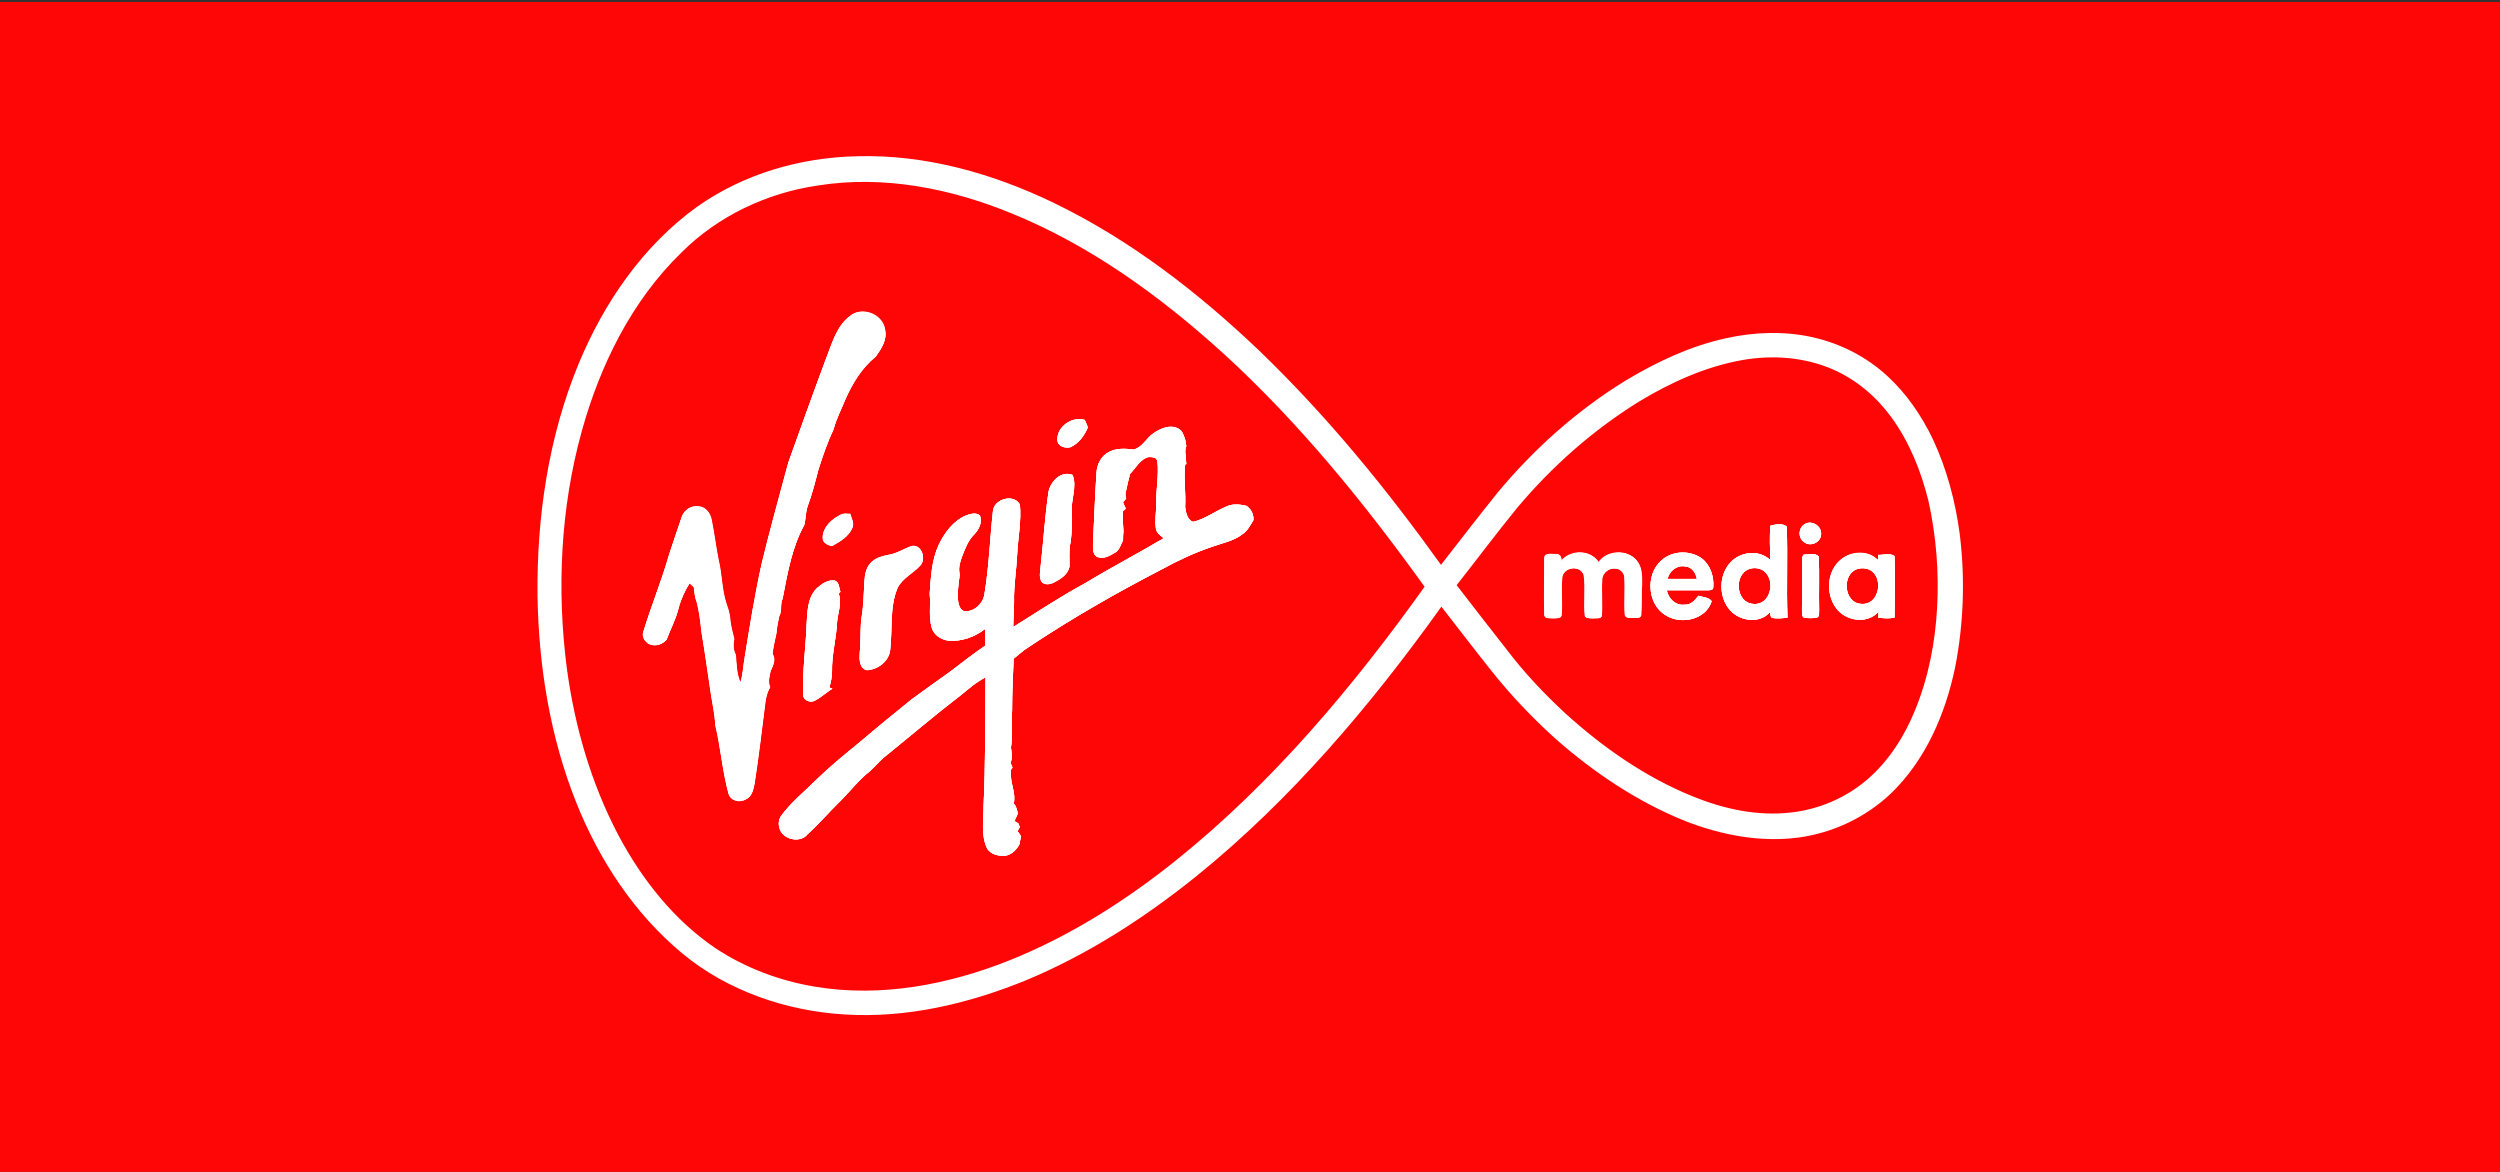 <?xml version="1.0" encoding="utf-8"?>
<svg xmlns="http://www.w3.org/2000/svg" id="Layer_1" style="enable-background:new 0 0 640 300;" version="1.1" viewBox="0 0 640 300" x="0px" y="0px">
<rect x="0" y="0" width="640" height="300" fill="#333333" stroke="none"/>
<style type="text/css">
	.st0{fill:#FF0606;}
	.st1{fill:#FFFFFF;}
</style>
<rect class="st0" height="300" width="640" y="0.5"/>
<g>
	<path class="st1" d="M215.1,151.5c-0.1,0.1-0.3,0.4-0.4,0.5c0.9,2.3-0.2,4.8-0.4,7.2c-0.2,4.3-1.4,8.4-1.3,12.7&#xA;		c0,1.4-0.3,2.8-0.7,4.1c0.2,0.1,0.6,0.2,0.8,0.3c-1.7,1-3,2.4-4.8,3.2c-1.2,0.4-2.8-0.4-2.7-1.8c-0.2-6,0.7-12,0.9-18&#xA;		c0.2-3.1,0.2-6.6,2.5-9c1.2-1.1,2.8-2.3,4.6-2.1C214.8,148.9,214.8,150.5,215.1,151.5z"/>
	<path class="st1" d="M213,139.8c-1.1-0.2-2.4-0.8-2.4-2.1c0-2.7,2.3-4.8,4.6-5.9c0.8-0.4,1.6-0.2,2.4-0.2c0.3,1.1,1.1,2.2,0.6,3.4&#xA;		C217.3,137.3,215.1,138.6,213,139.8z"/>
	<path class="st1" d="M200.3,153.3c-0.7,1.5-0.1,3.2-0.9,4.6c-0.3,1.4-0.6,2.9-0.7,4.3c-0.4,1.8-0.8,3.5-1,5.3c1,1.4,0.1,3-0.5,4.4&#xA;		c-0.3,1.4-0.7,2.8-0.1,4.1c-0.7,1.1-1,2.4-1.2,3.6c-0.9,7-1.7,14.1-2.8,21.1c-0.3,1.4-0.6,3.2-2.1,3.9c-1.6,1-3.9,0.5-4.5-1.4&#xA;		c-1.6-5.8-2-11.8-3.4-17.6c-0.1-2.6-0.7-5.2-1.1-7.8c-0.8-5.3-1.5-10.5-2.4-15.8c-0.3-2.7-0.6-5.5-1.3-8.1&#xA;		c-0.5-1.1-0.5-2.4-0.7-3.6c-0.4-0.3-0.7-0.7-1.1-1c-1.3,2.1-2.3,4.3-2.9,6.7c-0.7,2.7-2,5.1-3,7.8c-1.1,1.2-2.8,1.8-4.4,1.1&#xA;		c-1.1-0.6-2-1.9-1.5-3.2c2-6.6,4.7-13.1,6.6-19.8c1.1-3.2,2.1-6.4,3.2-9.5c0.6-1.8,2.4-3,4.3-2.7c1.8,0.1,3,1.8,3.3,3.4&#xA;		c0.7,3.4,1.1,6.9,1.8,10.4c0.9,3.6,0.8,7.5,2,11.1c0.4,1.1,0.7,2.1,0.9,3.3c0.1,1.9,0.6,3.8,1.1,5.7c-0.3,1.4-0.3,2.8,0.4,4.1&#xA;		c0.2,2.4,0.2,4.9,1.2,7.1c0.7-2,0.7-4.2,1.1-6.3c1.3-8.1,2.6-16.2,4.4-24.3c2.1-8.7,4.5-17.2,6.8-25.8c3.2-8.9,6.4-17.9,9.7-26.7&#xA;		c1.5-3.8,2.6-8.1,6-10.7c3-2.6,8.4-0.6,9,3.4c0.7,2.6-0.9,4.9-2.3,6.9c-3.6,2.9-6,6.9-7.8,11c-1,2.5-2.3,4.9-3,7.6&#xA;		c-1.6,3.4-2.8,6.9-3.9,10.4c-0.8,3.1-1.6,6.2-2.7,9.2c-0.6,1.6-0.5,3.3-0.9,4.9C202.7,140.2,201.6,146.9,200.3,153.3z"/>
	<path class="st1" d="M223.2,143.8c1.2-1.1,2.8-1.5,4.4-1.8c1.9-0.3,3.6-1.4,5.4-2.1c2.7-1.1,4.3,3.1,2.6,4.8&#xA;		c-1.8,2-4.5,3.2-5.8,5.7c-2.1,5-1.3,10.5-1.9,15.8c-0.2,3-3.3,5.3-6.1,5.3c-1.9-0.6-1.8-2.9-1.7-4.5c0.3-2.9,0.1-5.8,0.4-8.6&#xA;		c0.6-3.2,0.6-6.5,0.8-9.8C221.4,146.9,221.8,145,223.2,143.8z"/>
	<path class="st1" d="M266.7,149c-0.8-1.2-0.4-2.7-0.3-4c0.7-6.3,1.1-12.7,2-19c0.5-2.7,3.2-5.6,6.2-4.4c1.2,3.1-0.5,6.3-0.2,9.4&#xA;		c0.1,2.6,0,5.1-0.3,7.6c-0.5,2.1-0.3,4.3-0.3,6.4c-0.4,1.9-2.1,3.1-3.7,3.9C269,149.6,267.6,149.9,266.7,149z"/>
	<path class="st1" d="M270.7,112.7c-0.2-3.5,3.8-6.2,7-5.2c0.3,0.6,0.5,1.3,0.8,1.9c-0.9,2.1-2.3,4.1-4.5,5.1&#xA;		C272.7,114.8,270.8,114.3,270.7,112.7z"/>
	<path class="st1" d="M320.9,133.1c-0.8,1.3-1.5,2.8-2.9,3.7c-2.2,1.7-5,2.2-7.5,3.1c-4.5,1.5-8.8,3.5-13,5.8&#xA;		c-11.8,6.1-23.3,12.7-34.4,20.1c-1.3,0.8-2.4,1.9-3.6,2.8c-0.2,4.4-0.4,8.8-0.4,13.2c-0.2,3.2,0.2,6.4-0.3,9.6&#xA;		c0.2,1.3,0.4,2.6-0.1,3.9c0.2,0.4,0.3,0.8,0.5,1.2c-0.1,0.2-0.4,0.5-0.5,0.7c0.1,0.5,0.1,1,0.1,1.6c0.1,2.3,1.3,4.6,0.7,6.9&#xA;		c0.1,0.2,0.4,0.5,0.5,0.6c0.2,0.6,0.4,1.3,0.6,1.9c-0.3,0.7-0.6,1.3-0.9,2c0.3,0.2,0.8,0.5,1,0.6c0.1,0.3,0.2,0.6,0.4,0.9&#xA;		c-0.2,0.3-0.5,0.8-0.6,1.1c0.3,0.4,0.6,0.8,0.9,1.3c-0.2,0.7-0.3,1.3-0.4,2c-0.7,1.3-1.8,2.5-3.3,2.9c-1.9,0.3-4.2-0.2-5.1-2&#xA;		c-1.5-3.4-0.8-7.2-0.8-10.8c0.5-10.9,0.4-21.8,0.5-32.8c-2.4,1.2-4.4,3-6.5,4.7c-6.4,4.9-12.6,10.2-18.9,15.3&#xA;		c-1.6,1.2-2.8,2.8-4.3,4.1c-2.8,2.2-4.9,5-7.4,7.5c-2.9,2.8-5.5,5.9-8.5,8.6c-1.9,2.4-6.6,1.3-7.2-1.8c-0.3-1-0.1-2.2,0.6-3.1&#xA;		c2.5-3.4,5.9-6.1,8.9-9.1c3.5-3.4,7.3-6.5,11.1-9.6c4.3-3.7,8.8-7.3,13.2-10.9c3.3-2.4,6.6-4.8,10-7.2c2.9-2.2,5.8-4.5,8.9-6.6&#xA;		c0.1-1.4,0-2.9,0-4.3c-2.7,2.1-6.1,3.3-9.5,3c-1.9-0.3-3.7-1.5-4.2-3.4c-0.8-2.8-0.2-5.7-0.5-8.6c0.3-4.2,0.5-8.6,2.3-12.5&#xA;		c1.5-3.1,3.7-6.1,6.9-7.5c1.1-0.4,2.5-0.9,3.6-0.1c0.8,1.7-0.2,3.7-1.4,4.9c-1.6,1.6-2.4,3.8-3.2,5.9c-0.5,1.4-0.9,2.9-0.5,4.4&#xA;		c-0.3,2.3-0.7,4.7-0.4,7c0.2,1,0.6,2.2,1.7,2.4c2.4,0.1,4.6-1.9,5-4.3c1.2-7.1,1.4-14.3,2.2-21.4c0.3-3.1,5.4-4.5,6.9-1.6&#xA;		c0.4,4.2-0.5,8.5-0.7,12.7c-0.2,4.1-0.9,8.1-0.8,12.2c0,2.1-0.2,4.3-0.2,6.4c6.1-3.8,12.1-7.8,18.4-11.2c6.6-4,13.5-7.6,20.1-11.5&#xA;		c-0.8-0.7-1.9-1.4-2-2.6c-0.3-2.1,0.1-4.1,0.1-6.2c-0.1-3.6,0.7-7.3,0.3-10.9c-0.2-1.1-1.4-1.1-2.3-1.1c-2.2,0.6-3.2,2.8-4.7,4.3&#xA;		c-0.4,1.4-0.7,2.8-1,4.2c-0.3,0.7-0.2,1.4,0,2.1c-0.3,0.3-0.5,0.7-0.8,1c0.2,0.5,0.4,1,0.7,1.6c-0.2,0.2-0.5,0.5-0.7,0.6&#xA;		c-0.1,1.2-0.1,2.3,0,3.5c0,0.6,0.1,1.1,0.1,1.7c-0.1,0.8-0.1,1.5-0.1,2.3c-0.6,1.1-0.9,2.6-2.1,3.2c-1.3,0.8-2.9,1.7-4.4,1.1&#xA;		c-1.3-0.5-1.2-2.2-1.2-3.4c0.3-6,0.5-12.1,0.9-18.1c0.1-2.2,1.2-4.4,3.2-5.4c1.9-1,4.2-0.9,6.3-0.6c2.3-0.6,3.3-3,5.1-4.2&#xA;		c1.8-1.2,4.2-2.3,6.3-1.2c1.1,0.5,1.4,1.7,1.8,2.8c0.1,0.6,0.2,1.2,0.3,1.7c-0.4,0.9-0.3,1.8-0.1,2.6c0,0.7,0,1.4,0.1,2l-0.3,0.1&#xA;		c-0.4,3.6,0.2,7.2,0,10.9c0.2,1.4,0.5,3.2,2,3.8c3.1-0.7,5.6-2.7,8.5-3.9c1.6-0.8,3.5-0.6,5.2-0.2&#xA;		C320.5,130.5,320.9,131.8,320.9,133.1z"/>
	<path class="st1" d="M420.2,149.5c0-2.1,0.1-4.4-1.3-6.1c-2.4-2.9-7.6-2.6-9.7,0.5c-2-3.3-7.3-3.3-9.6-0.3c0-0.8-0.1-1.9-1.2-1.8&#xA;		c-1,0.1-3-0.5-3.1,1c0,4.8-0.1,9.7,0,14.5c0.1,1,1.4,0.8,2.1,0.8c0.7-0.1,2.1,0.2,2.2-0.8c0.3-3.3-0.2-6.6,0.2-9.9&#xA;		c0.6-2.6,4.8-2.9,5.6-0.3c0.5,3.5-0.1,7.1,0.3,10.6c0.6,0.5,1.5,0.3,2.3,0.4c0.6-0.1,1.6,0.2,1.9-0.6c0.2-3.1-0.1-6.3,0.1-9.4&#xA;		c0.1-1.8,1.9-3.1,3.7-2.7c1.1,0.2,2,1.1,2.1,2.2c0.2,3.2-0.1,6.4,0.1,9.6c0.1,1,1.4,0.8,2.1,0.8c0.7-0.1,2,0.2,2-0.8&#xA;		C420.3,154.8,420.2,152.1,420.2,149.5z M435.7,143c-3-2.2-7.6-2.1-10.4,0.5c-4.1,3.6-3.6,11.2,1.1,14c3.9,2.5,10.3,1.2,11.8-3.6&#xA;		c-0.8-1-2.2-1-3.4-1.4c-0.9,1.2-2,2.4-3.5,2.3c-2.3,0.3-4.2-1.5-4.6-3.7c3.4,0,6.8,0,10.3,0c0.6,0,1.6,0.1,1.6-0.8&#xA;		C438.8,147.7,437.9,144.7,435.7,143z M426.9,148.2c0.4-2,2.4-3.6,4.5-3.2c1.7,0.1,2.7,1.6,3,3.2&#xA;		C431.8,148.2,429.4,148.2,426.9,148.2z M457.4,134.8c-1-0.9-2.9-0.6-4.2-0.2c-0.2,2.9-0.1,5.8,0,8.8c-2.8-2.8-7.8-2.2-10.3,0.7&#xA;		c-2.8,3.1-2.9,8.2-0.5,11.5c2.3,3.3,7.9,4.4,10.7,1.1c0.2,0.5,0,1.2,0.6,1.5c1.3,0.2,2.6,0.1,3.9-0.1&#xA;		C457.3,150.3,457.7,142.5,457.4,134.8z M448.8,154.6c-4.4-0.3-5-7.4-1.1-8.9c1.3-0.5,2.8-0.3,3.9,0.5&#xA;		C454.7,148.7,453.2,155.1,448.8,154.6z M465.6,142.5c-0.9-1.1-2.7-0.5-3.9-0.5c-0.1,0.1-0.3,0.4-0.3,0.6c-0.2,4.5,0,9-0.1,13.5&#xA;		c0.1,0.7-0.2,1.6,0.5,2c1.1,0.2,2.2,0.2,3.3,0c0.9-0.3,0.5-1.3,0.6-2C465.6,151.6,465.8,147,465.6,142.5z M462.1,134.2&#xA;		c-1.7,0.9-1.9,3.5-0.3,4.6c1.6,1.3,4.3,0.1,4.4-1.9C466.4,134.7,463.9,133.1,462.1,134.2z M485,142.4c-1.2-0.9-2.8-0.3-4.2-0.3&#xA;		c0,0.3,0,1-0.1,1.3c-2.4-2.5-6.7-2.3-9.3-0.2c-3.7,2.9-4.1,8.7-1.4,12.4c2.4,3.4,8,4.3,10.9,1c0,0.4,0,1.1-0.1,1.5&#xA;		c1.4,0.2,2.8,0.3,4.2,0C485.1,152.8,485.2,147.6,485,142.4z M476.5,154.6c-4.6-0.2-5.1-7.9-0.8-9c1.2-0.3,2.6-0.1,3.6,0.7&#xA;		C482.2,148.7,480.8,155,476.5,154.6z M485,142.4c-1.2-0.9-2.8-0.3-4.2-0.3c0,0.3,0,1-0.1,1.3c-2.4-2.5-6.7-2.3-9.3-0.2&#xA;		c-3.7,2.9-4.1,8.7-1.4,12.4c2.4,3.4,8,4.3,10.9,1c0,0.4,0,1.1-0.1,1.5c1.4,0.2,2.8,0.3,4.2,0C485.1,152.8,485.2,147.6,485,142.4z&#xA;		 M476.5,154.6c-4.6-0.2-5.1-7.9-0.8-9c1.2-0.3,2.6-0.1,3.6,0.7C482.2,148.7,480.8,155,476.5,154.6z M462.1,134.2&#xA;		c-1.7,0.9-1.9,3.5-0.3,4.6c1.6,1.3,4.3,0.1,4.4-1.9C466.4,134.7,463.9,133.1,462.1,134.2z M465.6,142.5c-0.9-1.1-2.7-0.5-3.9-0.5&#xA;		c-0.1,0.1-0.3,0.4-0.3,0.6c-0.2,4.5,0,9-0.1,13.5c0.1,0.7-0.2,1.6,0.5,2c1.1,0.2,2.2,0.2,3.3,0c0.9-0.3,0.5-1.3,0.6-2&#xA;		C465.6,151.6,465.8,147,465.6,142.5z M457.4,134.8c-1-0.9-2.9-0.6-4.2-0.2c-0.2,2.9-0.1,5.8,0,8.8c-2.8-2.8-7.8-2.2-10.3,0.7&#xA;		c-2.8,3.1-2.9,8.2-0.5,11.5c2.3,3.3,7.9,4.4,10.7,1.1c0.2,0.5,0,1.2,0.6,1.5c1.3,0.2,2.6,0.1,3.9-0.1&#xA;		C457.3,150.3,457.7,142.5,457.4,134.8z M448.8,154.6c-4.4-0.3-5-7.4-1.1-8.9c1.3-0.5,2.8-0.3,3.9,0.5&#xA;		C454.7,148.7,453.2,155.1,448.8,154.6z M435.7,143c-3-2.2-7.6-2.1-10.4,0.5c-4.1,3.6-3.6,11.2,1.1,14c3.9,2.5,10.3,1.2,11.8-3.6&#xA;		c-0.8-1-2.2-1-3.4-1.4c-0.9,1.2-2,2.4-3.5,2.3c-2.3,0.3-4.2-1.5-4.6-3.7c3.4,0,6.8,0,10.3,0c0.6,0,1.6,0.1,1.6-0.8&#xA;		C438.8,147.7,437.9,144.7,435.7,143z M426.9,148.2c0.4-2,2.4-3.6,4.5-3.2c1.7,0.1,2.7,1.6,3,3.2&#xA;		C431.8,148.2,429.4,148.2,426.9,148.2z M420.2,149.5c0-2.1,0.1-4.4-1.3-6.1c-2.4-2.9-7.6-2.6-9.7,0.5c-2-3.3-7.3-3.3-9.6-0.3&#xA;		c0-0.8-0.1-1.9-1.2-1.8c-1,0.1-3-0.5-3.1,1c0,4.8-0.1,9.7,0,14.5c0.1,1,1.4,0.8,2.1,0.8c0.7-0.1,2.1,0.2,2.2-0.8&#xA;		c0.3-3.3-0.2-6.6,0.2-9.9c0.6-2.6,4.8-2.9,5.6-0.3c0.5,3.5-0.1,7.1,0.3,10.6c0.6,0.5,1.5,0.3,2.3,0.4c0.6-0.1,1.6,0.2,1.9-0.6&#xA;		c0.2-3.1-0.1-6.3,0.1-9.4c0.1-1.8,1.9-3.1,3.7-2.7c1.1,0.2,2,1.1,2.1,2.2c0.2,3.2-0.1,6.4,0.1,9.6c0.1,1,1.4,0.8,2.1,0.8&#xA;		c0.7-0.1,2,0.2,2-0.8C420.3,154.8,420.2,152.1,420.2,149.5z M420.2,149.5c0-2.1,0.1-4.4-1.3-6.1c-2.4-2.9-7.6-2.6-9.7,0.5&#xA;		c-2-3.3-7.3-3.3-9.6-0.3c0-0.8-0.1-1.9-1.2-1.8c-1,0.1-3-0.5-3.1,1c0,4.8-0.1,9.7,0,14.5c0.1,1,1.4,0.8,2.1,0.8&#xA;		c0.7-0.1,2.1,0.2,2.2-0.8c0.3-3.3-0.2-6.6,0.2-9.9c0.6-2.6,4.8-2.9,5.6-0.3c0.5,3.5-0.1,7.1,0.3,10.6c0.6,0.5,1.5,0.3,2.3,0.4&#xA;		c0.6-0.1,1.6,0.2,1.9-0.6c0.2-3.1-0.1-6.3,0.1-9.4c0.1-1.8,1.9-3.1,3.7-2.7c1.1,0.2,2,1.1,2.1,2.2c0.2,3.2-0.1,6.4,0.1,9.6&#xA;		c0.1,1,1.4,0.8,2.1,0.8c0.7-0.1,2,0.2,2-0.8C420.3,154.8,420.2,152.1,420.2,149.5z M435.7,143c-3-2.2-7.6-2.1-10.4,0.5&#xA;		c-4.1,3.6-3.6,11.2,1.1,14c3.9,2.5,10.3,1.2,11.8-3.6c-0.8-1-2.2-1-3.4-1.4c-0.9,1.2-2,2.4-3.5,2.3c-2.3,0.3-4.2-1.5-4.6-3.7&#xA;		c3.4,0,6.8,0,10.3,0c0.6,0,1.6,0.1,1.6-0.8C438.8,147.7,437.9,144.7,435.7,143z M426.9,148.2c0.4-2,2.4-3.6,4.5-3.2&#xA;		c1.7,0.1,2.7,1.6,3,3.2C431.8,148.2,429.4,148.2,426.9,148.2z M457.4,134.8c-1-0.9-2.9-0.6-4.2-0.2c-0.2,2.9-0.1,5.8,0,8.8&#xA;		c-2.8-2.8-7.8-2.2-10.3,0.7c-2.8,3.1-2.9,8.2-0.5,11.5c2.3,3.3,7.9,4.4,10.7,1.1c0.2,0.5,0,1.2,0.6,1.5c1.3,0.2,2.6,0.1,3.9-0.1&#xA;		C457.3,150.3,457.7,142.5,457.4,134.8z M448.8,154.6c-4.4-0.3-5-7.4-1.1-8.9c1.3-0.5,2.8-0.3,3.9,0.5&#xA;		C454.7,148.7,453.2,155.1,448.8,154.6z M465.6,142.5c-0.9-1.1-2.7-0.5-3.9-0.5c-0.1,0.1-0.3,0.4-0.3,0.6c-0.2,4.5,0,9-0.1,13.5&#xA;		c0.1,0.7-0.2,1.6,0.5,2c1.1,0.2,2.2,0.2,3.3,0c0.9-0.3,0.5-1.3,0.6-2C465.6,151.6,465.8,147,465.6,142.5z M462.1,134.2&#xA;		c-1.7,0.9-1.9,3.5-0.3,4.6c1.6,1.3,4.3,0.1,4.4-1.9C466.4,134.7,463.9,133.1,462.1,134.2z M485,142.4c-1.2-0.9-2.8-0.3-4.2-0.3&#xA;		c0,0.3,0,1-0.1,1.3c-2.4-2.5-6.7-2.3-9.3-0.2c-3.7,2.9-4.1,8.7-1.4,12.4c2.4,3.4,8,4.3,10.9,1c0,0.4,0,1.1-0.1,1.5&#xA;		c1.4,0.2,2.8,0.3,4.2,0C485.1,152.8,485.2,147.6,485,142.4z M476.5,154.6c-4.6-0.2-5.1-7.9-0.8-9c1.2-0.3,2.6-0.1,3.6,0.7&#xA;		C482.2,148.7,480.8,155,476.5,154.6z M485,142.4c-1.2-0.9-2.8-0.3-4.2-0.3c0,0.3,0,1-0.1,1.3c-2.4-2.5-6.7-2.3-9.3-0.2&#xA;		c-3.7,2.9-4.1,8.7-1.4,12.4c2.4,3.4,8,4.3,10.9,1c0,0.4,0,1.1-0.1,1.5c1.4,0.2,2.8,0.3,4.2,0C485.1,152.8,485.2,147.6,485,142.4z&#xA;		 M476.5,154.6c-4.6-0.2-5.1-7.9-0.8-9c1.2-0.3,2.6-0.1,3.6,0.7C482.2,148.7,480.8,155,476.5,154.6z M462.1,134.2&#xA;		c-1.7,0.9-1.9,3.5-0.3,4.6c1.6,1.3,4.3,0.1,4.4-1.9C466.4,134.7,463.9,133.1,462.1,134.2z M465.6,142.5c-0.9-1.1-2.7-0.5-3.9-0.5&#xA;		c-0.1,0.1-0.3,0.4-0.3,0.6c-0.2,4.5,0,9-0.1,13.5c0.1,0.7-0.2,1.6,0.5,2c1.1,0.2,2.2,0.2,3.3,0c0.9-0.3,0.5-1.3,0.6-2&#xA;		C465.6,151.6,465.8,147,465.6,142.5z M457.4,134.8c-1-0.9-2.9-0.6-4.2-0.2c-0.2,2.9-0.1,5.8,0,8.8c-2.8-2.8-7.8-2.2-10.3,0.7&#xA;		c-2.8,3.1-2.9,8.2-0.5,11.5c2.3,3.3,7.9,4.4,10.7,1.1c0.2,0.5,0,1.2,0.6,1.5c1.3,0.2,2.6,0.1,3.9-0.1&#xA;		C457.3,150.3,457.7,142.5,457.4,134.8z M448.8,154.6c-4.4-0.3-5-7.4-1.1-8.9c1.3-0.5,2.8-0.3,3.9,0.5&#xA;		C454.7,148.7,453.2,155.1,448.8,154.6z M435.7,143c-3-2.2-7.6-2.1-10.4,0.5c-4.1,3.6-3.6,11.2,1.1,14c3.9,2.5,10.3,1.2,11.8-3.6&#xA;		c-0.8-1-2.2-1-3.4-1.4c-0.9,1.2-2,2.4-3.5,2.3c-2.3,0.3-4.2-1.5-4.6-3.7c3.4,0,6.8,0,10.3,0c0.6,0,1.6,0.1,1.6-0.8&#xA;		C438.8,147.7,437.9,144.7,435.7,143z M426.9,148.2c0.4-2,2.4-3.6,4.5-3.2c1.7,0.1,2.7,1.6,3,3.2&#xA;		C431.8,148.2,429.4,148.2,426.9,148.2z M418.9,143.5c-2.4-2.9-7.6-2.6-9.7,0.5c-2-3.3-7.3-3.3-9.6-0.3c0-0.8-0.1-1.9-1.2-1.8&#xA;		c-1,0.1-3-0.5-3.1,1c0,4.8-0.1,9.7,0,14.5c0.1,1,1.4,0.8,2.1,0.8c0.7-0.1,2.1,0.2,2.2-0.8c0.3-3.3-0.2-6.6,0.2-9.9&#xA;		c0.6-2.6,4.8-2.9,5.6-0.3c0.5,3.5-0.1,7.1,0.3,10.6c0.6,0.5,1.5,0.3,2.3,0.4c0.6-0.1,1.6,0.2,1.9-0.6c0.2-3.1-0.1-6.3,0.1-9.4&#xA;		c0.1-1.8,1.9-3.1,3.7-2.7c1.1,0.2,2,1.1,2.1,2.2c0.2,3.2-0.1,6.4,0.1,9.6c0.1,1,1.4,0.8,2.1,0.8c0.7-0.1,2,0.2,2-0.8&#xA;		c0.1-2.6,0-5.3,0.1-7.9C420.3,147.4,420.3,145.1,418.9,143.5z M501.7,136.8c-1.1-8.4-3.3-16.7-6.9-24.4c-2.9-6-6.7-11.6-11.6-16.1&#xA;		c-5.4-5-12.1-8.4-19.3-10c-7.3-1.6-14.9-1.3-22.1,0.3c-9.1,2-17.6,6-25.6,10.8c-12.4,7.6-23.5,17.5-32.8,28.7&#xA;		c-4.9,6.1-9.7,12.3-14.5,18.5c-13.9-19.4-29.1-38-46.3-54.6c-15.7-15-33.1-28.5-52.7-38c-15.7-7.6-33-12.5-50.5-12&#xA;		c-14.5,0.3-29,4.5-40.9,12.9c-13.9,10-23.9,24.6-30.4,40.3c-7.7,18.7-10.7,39.1-10.5,59.3c0.3,18,3.2,36.1,9.9,52.9&#xA;		c5.9,14.8,14.9,28.5,27.2,38.7c11.6,9.6,26.6,14.7,41.5,15.6c15.8,1,31.5-2.7,46.1-8.6c16-6.6,30.7-16.1,44.1-26.9&#xA;		c24.2-19.6,44.5-43.6,62.6-68.9c4.2,5.4,8.4,10.9,12.7,16.3c5,6.3,10.6,12.2,16.6,17.6c9.9,8.7,21.1,16.2,33.4,21.1&#xA;		c9.1,3.5,19,5.4,28.8,4.1c8.8-1.2,17.2-5.2,23.6-11.3c8.9-8.6,13.9-20.3,16.4-32.2C502.7,159.7,503.1,148.1,501.7,136.8z&#xA;		 M301,220.3c-13,10.4-27.2,19.4-42.7,25.6c-15.6,6.2-32.8,9.5-49.6,6.7c-9.1-1.5-17.9-4.8-25.6-9.9c-10.6-7.2-18.8-17.6-24.8-28.9&#xA;		c-7-13.3-11.2-27.9-13.2-42.8c-2.6-20.2-1.6-40.9,3.8-60.5c4.7-17,12.8-33.5,25.6-45.9c9.3-9.3,21.8-15.2,34.8-17.1&#xA;		c16.8-2.7,34,0.7,49.6,7.1c20.2,8.2,38.1,21.2,54.2,35.8c19.5,17.8,36.2,38.4,51.6,59.8C346.4,175.8,325.8,200.4,301,220.3z&#xA;		 M495.9,155.6c-0.5,8.9-2.2,17.8-5.6,26.1c-2.7,6.7-6.7,13-12.1,17.7c-5.5,4.8-12.5,7.8-19.7,8.6c-8.6,1-17.2-0.9-25.1-4.1&#xA;		c-12.1-4.9-23-12.5-32.7-21.3c-5.4-5-10.5-10.4-14.9-16.2c-4.3-5.5-8.6-11-12.9-16.6c5.2-6.6,10.2-13.3,15.5-19.8&#xA;		c8.9-10.6,19.4-19.9,31.2-27.2c8.1-4.9,16.9-8.9,26.3-10.6c7.8-1.4,16.1-0.8,23.4,2.4c5.9,2.6,11,6.9,14.8,12.1&#xA;		c4.7,6.4,7.7,13.9,9.6,21.6C495.7,137.4,496.4,146.6,495.9,155.6z M480.8,142c0,0.3,0,1-0.1,1.3c-2.4-2.5-6.7-2.3-9.3-0.2&#xA;		c-3.7,2.9-4.1,8.7-1.4,12.4c2.4,3.4,8,4.3,10.9,1c0,0.4,0,1.1-0.1,1.5c1.4,0.2,2.8,0.3,4.2,0c0-5.2,0.1-10.5,0-15.7&#xA;		C483.8,141.5,482.2,142.1,480.8,142z M476.5,154.6c-4.6-0.2-5.1-7.9-0.8-9c1.2-0.3,2.6-0.1,3.6,0.7&#xA;		C482.2,148.7,480.8,155,476.5,154.6z M462.1,134.2c-1.7,0.9-1.9,3.5-0.3,4.6c1.6,1.3,4.3,0.1,4.4-1.9&#xA;		C466.4,134.7,463.9,133.1,462.1,134.2z M465.6,142.5c-0.9-1.1-2.7-0.5-3.9-0.5c-0.1,0.1-0.3,0.4-0.3,0.6c-0.2,4.5,0,9-0.1,13.5&#xA;		c0.1,0.7-0.2,1.6,0.5,2c1.1,0.2,2.2,0.2,3.3,0c0.9-0.3,0.5-1.3,0.6-2C465.6,151.6,465.8,147,465.6,142.5z M457.4,134.8&#xA;		c-1-0.9-2.9-0.6-4.2-0.2c-0.2,2.9-0.1,5.8,0,8.8c-2.8-2.8-7.8-2.2-10.3,0.7c-2.8,3.1-2.9,8.2-0.5,11.5c2.3,3.3,7.9,4.4,10.7,1.1&#xA;		c0.2,0.5,0,1.2,0.6,1.5c1.3,0.2,2.6,0.1,3.9-0.1C457.3,150.3,457.7,142.5,457.4,134.8z M448.8,154.6c-4.4-0.3-5-7.4-1.1-8.9&#xA;		c1.3-0.5,2.8-0.3,3.9,0.5C454.7,148.7,453.2,155.1,448.8,154.6z M435.7,143c-3-2.2-7.6-2.1-10.4,0.5c-4.1,3.6-3.6,11.2,1.1,14&#xA;		c3.9,2.5,10.3,1.2,11.8-3.6c-0.8-1-2.2-1-3.4-1.4c-0.9,1.2-2,2.4-3.5,2.3c-2.3,0.3-4.2-1.5-4.6-3.7c3.4,0,6.8,0,10.3,0&#xA;		c0.6,0,1.6,0.1,1.6-0.8C438.8,147.7,437.9,144.7,435.7,143z M426.9,148.2c0.4-2,2.4-3.6,4.5-3.2c1.7,0.1,2.7,1.6,3,3.2&#xA;		C431.8,148.2,429.4,148.2,426.9,148.2z M418.9,143.5c-2.4-2.9-7.6-2.6-9.7,0.5c-2-3.3-7.3-3.3-9.6-0.3c0-0.8-0.1-1.9-1.2-1.8&#xA;		c-1,0.1-3-0.5-3.1,1c0,4.8-0.1,9.7,0,14.5c0.1,1,1.4,0.8,2.1,0.8c0.7-0.1,2.1,0.2,2.2-0.8c0.3-3.3-0.2-6.6,0.2-9.9&#xA;		c0.6-2.6,4.8-2.9,5.6-0.3c0.5,3.5-0.1,7.1,0.3,10.6c0.6,0.5,1.5,0.3,2.3,0.4c0.6-0.1,1.6,0.2,1.9-0.6c0.2-3.1-0.1-6.3,0.1-9.4&#xA;		c0.1-1.8,1.9-3.1,3.7-2.7c1.1,0.2,2,1.1,2.1,2.2c0.2,3.2-0.1,6.4,0.1,9.6c0.1,1,1.4,0.8,2.1,0.8c0.7-0.1,2,0.2,2-0.8&#xA;		c0.1-2.6,0-5.3,0.1-7.9C420.3,147.4,420.3,145.1,418.9,143.5z M420.2,149.5c0-2.1,0.1-4.4-1.3-6.1c-2.4-2.9-7.6-2.6-9.7,0.5&#xA;		c-2-3.3-7.3-3.3-9.6-0.3c0-0.8-0.1-1.9-1.2-1.8c-1,0.1-3-0.5-3.1,1c0,4.8-0.1,9.7,0,14.5c0.1,1,1.4,0.8,2.1,0.8&#xA;		c0.7-0.1,2.1,0.2,2.2-0.8c0.3-3.3-0.2-6.6,0.2-9.9c0.6-2.6,4.8-2.9,5.6-0.3c0.5,3.5-0.1,7.1,0.3,10.6c0.6,0.5,1.5,0.3,2.3,0.4&#xA;		c0.6-0.1,1.6,0.2,1.9-0.6c0.2-3.1-0.1-6.3,0.1-9.4c0.1-1.8,1.9-3.1,3.7-2.7c1.1,0.2,2,1.1,2.1,2.2c0.2,3.2-0.1,6.4,0.1,9.6&#xA;		c0.1,1,1.4,0.8,2.1,0.8c0.7-0.1,2,0.2,2-0.8C420.3,154.8,420.2,152.1,420.2,149.5z M435.7,143c-3-2.2-7.6-2.1-10.4,0.5&#xA;		c-4.1,3.6-3.6,11.2,1.1,14c3.9,2.5,10.3,1.2,11.8-3.6c-0.8-1-2.2-1-3.4-1.4c-0.9,1.2-2,2.4-3.5,2.3c-2.3,0.3-4.2-1.5-4.6-3.7&#xA;		c3.4,0,6.8,0,10.3,0c0.6,0,1.6,0.1,1.6-0.8C438.8,147.7,437.9,144.7,435.7,143z M426.9,148.2c0.4-2,2.4-3.6,4.5-3.2&#xA;		c1.7,0.1,2.7,1.6,3,3.2C431.8,148.2,429.4,148.2,426.9,148.2z M457.4,134.8c-1-0.9-2.9-0.6-4.2-0.2c-0.2,2.9-0.1,5.8,0,8.8&#xA;		c-2.8-2.8-7.8-2.2-10.3,0.7c-2.8,3.1-2.9,8.2-0.5,11.5c2.3,3.3,7.9,4.4,10.7,1.1c0.2,0.5,0,1.2,0.6,1.5c1.3,0.2,2.6,0.1,3.9-0.1&#xA;		C457.3,150.3,457.7,142.5,457.4,134.8z M448.8,154.6c-4.4-0.3-5-7.4-1.1-8.9c1.3-0.5,2.8-0.3,3.9,0.5&#xA;		C454.7,148.7,453.2,155.1,448.8,154.6z M465.6,142.5c-0.9-1.1-2.7-0.5-3.9-0.5c-0.1,0.1-0.3,0.4-0.3,0.6c-0.2,4.5,0,9-0.1,13.5&#xA;		c0.1,0.7-0.2,1.6,0.5,2c1.1,0.2,2.2,0.2,3.3,0c0.9-0.3,0.5-1.3,0.6-2C465.6,151.6,465.8,147,465.6,142.5z M462.1,134.2&#xA;		c-1.7,0.9-1.9,3.5-0.3,4.6c1.6,1.3,4.3,0.1,4.4-1.9C466.4,134.7,463.9,133.1,462.1,134.2z M485,142.4c-1.2-0.9-2.8-0.3-4.2-0.3&#xA;		c0,0.3,0,1-0.1,1.3c-2.4-2.5-6.7-2.3-9.3-0.2c-3.7,2.9-4.1,8.7-1.4,12.4c2.4,3.4,8,4.3,10.9,1c0,0.4,0,1.1-0.1,1.5&#xA;		c1.4,0.2,2.8,0.3,4.2,0C485.1,152.8,485.2,147.6,485,142.4z M476.5,154.6c-4.6-0.2-5.1-7.9-0.8-9c1.2-0.3,2.6-0.1,3.6,0.7&#xA;		C482.2,148.7,480.8,155,476.5,154.6z M485,142.4c-1.2-0.9-2.8-0.3-4.2-0.3c0,0.3,0,1-0.1,1.3c-2.4-2.5-6.7-2.3-9.3-0.2&#xA;		c-3.7,2.9-4.1,8.7-1.4,12.4c2.4,3.4,8,4.3,10.9,1c0,0.4,0,1.1-0.1,1.5c1.4,0.2,2.8,0.3,4.2,0C485.1,152.8,485.2,147.6,485,142.4z&#xA;		 M476.5,154.6c-4.6-0.2-5.1-7.9-0.8-9c1.2-0.3,2.6-0.1,3.6,0.7C482.2,148.7,480.8,155,476.5,154.6z M462.1,134.2&#xA;		c-1.7,0.9-1.9,3.5-0.3,4.6c1.6,1.3,4.3,0.1,4.4-1.9C466.4,134.7,463.9,133.1,462.1,134.2z M465.6,142.5c-0.9-1.1-2.7-0.5-3.9-0.5&#xA;		c-0.1,0.1-0.3,0.4-0.3,0.6c-0.2,4.5,0,9-0.1,13.5c0.1,0.7-0.2,1.6,0.5,2c1.1,0.2,2.2,0.2,3.3,0c0.9-0.3,0.5-1.3,0.6-2&#xA;		C465.6,151.6,465.8,147,465.6,142.5z M457.4,134.8c-1-0.9-2.9-0.6-4.2-0.2c-0.2,2.9-0.1,5.8,0,8.8c-2.8-2.8-7.8-2.2-10.3,0.7&#xA;		c-2.8,3.1-2.9,8.2-0.5,11.5c2.3,3.3,7.9,4.4,10.7,1.1c0.2,0.5,0,1.2,0.6,1.5c1.3,0.2,2.6,0.1,3.9-0.1&#xA;		C457.3,150.3,457.7,142.5,457.4,134.8z M448.8,154.6c-4.4-0.3-5-7.4-1.1-8.9c1.3-0.5,2.8-0.3,3.9,0.5&#xA;		C454.7,148.7,453.2,155.1,448.8,154.6z M435.7,143c-3-2.2-7.6-2.1-10.4,0.5c-4.1,3.6-3.6,11.2,1.1,14c3.9,2.5,10.3,1.2,11.8-3.6&#xA;		c-0.8-1-2.2-1-3.4-1.4c-0.9,1.2-2,2.4-3.5,2.3c-2.3,0.3-4.2-1.5-4.6-3.7c3.4,0,6.8,0,10.3,0c0.6,0,1.6,0.1,1.6-0.8&#xA;		C438.8,147.7,437.9,144.7,435.7,143z M426.9,148.2c0.4-2,2.4-3.6,4.5-3.2c1.7,0.1,2.7,1.6,3,3.2&#xA;		C431.8,148.2,429.4,148.2,426.9,148.2z M420.2,149.5c0-2.1,0.1-4.4-1.3-6.1c-2.4-2.9-7.6-2.6-9.7,0.5c-2-3.3-7.3-3.3-9.6-0.3&#xA;		c0-0.8-0.1-1.9-1.2-1.8c-1,0.1-3-0.5-3.1,1c0,4.8-0.1,9.7,0,14.5c0.1,1,1.4,0.8,2.1,0.8c0.7-0.1,2.1,0.2,2.2-0.8&#xA;		c0.3-3.3-0.2-6.6,0.2-9.9c0.6-2.6,4.8-2.9,5.6-0.3c0.5,3.5-0.1,7.1,0.3,10.6c0.6,0.5,1.5,0.3,2.3,0.4c0.6-0.1,1.6,0.2,1.9-0.6&#xA;		c0.2-3.1-0.1-6.3,0.1-9.4c0.1-1.8,1.9-3.1,3.7-2.7c1.1,0.2,2,1.1,2.1,2.2c0.2,3.2-0.1,6.4,0.1,9.6c0.1,1,1.4,0.8,2.1,0.8&#xA;		c0.7-0.1,2,0.2,2-0.8C420.3,154.8,420.2,152.1,420.2,149.5z"/>
	<path class="st1" d="M215.1,151.5c-0.1,0.1-0.3,0.4-0.4,0.5c0.9,2.3-0.2,4.8-0.4,7.2c-0.2,4.3-1.4,8.4-1.3,12.7&#xA;		c0,1.4-0.3,2.8-0.7,4.1c0.2,0.1,0.6,0.2,0.8,0.3c-1.7,1-3,2.4-4.8,3.2c-1.2,0.4-2.8-0.4-2.7-1.8c-0.2-6,0.7-12,0.9-18&#xA;		c0.2-3.1,0.2-6.6,2.5-9c1.2-1.1,2.8-2.3,4.6-2.1C214.8,148.9,214.8,150.5,215.1,151.5z"/>
	<path class="st1" d="M213,139.8c-1.1-0.2-2.4-0.8-2.4-2.1c0-2.7,2.3-4.8,4.6-5.9c0.8-0.4,1.6-0.2,2.4-0.2c0.3,1.1,1.1,2.2,0.6,3.4&#xA;		C217.3,137.3,215.1,138.6,213,139.8z"/>
	<path class="st1" d="M200.3,153.3c-0.7,1.5-0.1,3.2-0.9,4.6c-0.3,1.4-0.6,2.9-0.7,4.3c-0.4,1.8-0.8,3.5-1,5.3c1,1.4,0.1,3-0.5,4.4&#xA;		c-0.3,1.4-0.7,2.8-0.1,4.1c-0.7,1.1-1,2.4-1.2,3.6c-0.9,7-1.7,14.1-2.8,21.1c-0.3,1.4-0.6,3.2-2.1,3.9c-1.6,1-3.9,0.5-4.5-1.4&#xA;		c-1.6-5.8-2-11.8-3.4-17.6c-0.1-2.6-0.7-5.2-1.1-7.8c-0.8-5.3-1.5-10.5-2.4-15.8c-0.3-2.7-0.6-5.5-1.3-8.1&#xA;		c-0.5-1.1-0.5-2.4-0.7-3.6c-0.4-0.3-0.7-0.7-1.1-1c-1.3,2.1-2.3,4.3-2.9,6.7c-0.7,2.7-2,5.1-3,7.8c-1.1,1.2-2.8,1.8-4.4,1.1&#xA;		c-1.1-0.6-2-1.9-1.5-3.2c2-6.6,4.7-13.1,6.6-19.8c1.1-3.2,2.1-6.4,3.2-9.5c0.6-1.8,2.4-3,4.3-2.7c1.8,0.1,3,1.8,3.3,3.4&#xA;		c0.7,3.4,1.1,6.9,1.8,10.4c0.9,3.6,0.8,7.5,2,11.1c0.4,1.1,0.7,2.1,0.9,3.3c0.1,1.9,0.6,3.8,1.1,5.7c-0.3,1.4-0.3,2.8,0.4,4.1&#xA;		c0.2,2.4,0.2,4.9,1.2,7.1c0.7-2,0.7-4.2,1.1-6.3c1.3-8.1,2.6-16.2,4.4-24.3c2.1-8.7,4.5-17.2,6.8-25.8c3.2-8.9,6.4-17.9,9.7-26.7&#xA;		c1.5-3.8,2.6-8.1,6-10.7c3-2.6,8.4-0.6,9,3.4c0.7,2.6-0.9,4.9-2.3,6.9c-3.6,2.9-6,6.9-7.8,11c-1,2.5-2.3,4.9-3,7.6&#xA;		c-1.6,3.4-2.8,6.9-3.9,10.4c-0.8,3.1-1.6,6.2-2.7,9.2c-0.6,1.6-0.5,3.3-0.9,4.9C202.7,140.2,201.6,146.9,200.3,153.3z"/>
	<path class="st1" d="M223.2,143.8c1.2-1.1,2.8-1.5,4.4-1.8c1.9-0.3,3.6-1.4,5.4-2.1c2.7-1.1,4.3,3.1,2.6,4.8&#xA;		c-1.8,2-4.5,3.2-5.8,5.7c-2.1,5-1.3,10.5-1.9,15.8c-0.2,3-3.3,5.3-6.1,5.3c-1.9-0.6-1.8-2.9-1.7-4.5c0.3-2.9,0.1-5.8,0.4-8.6&#xA;		c0.6-3.2,0.6-6.5,0.8-9.8C221.4,146.9,221.8,145,223.2,143.8z"/>
	<path class="st1" d="M266.7,149c-0.8-1.2-0.4-2.7-0.3-4c0.7-6.3,1.1-12.7,2-19c0.5-2.7,3.2-5.6,6.2-4.4c1.2,3.1-0.5,6.3-0.2,9.4&#xA;		c0.1,2.6,0,5.1-0.3,7.6c-0.5,2.1-0.3,4.3-0.3,6.4c-0.4,1.9-2.1,3.1-3.7,3.9C269,149.6,267.6,149.9,266.7,149z"/>
	<path class="st1" d="M270.7,112.7c-0.2-3.5,3.8-6.2,7-5.2c0.3,0.6,0.5,1.3,0.8,1.9c-0.9,2.1-2.3,4.1-4.5,5.1&#xA;		C272.7,114.8,270.8,114.3,270.7,112.7z"/>
	<path class="st1" d="M320.9,133.1c-0.8,1.3-1.5,2.8-2.9,3.7c-2.2,1.7-5,2.2-7.5,3.1c-4.5,1.5-8.8,3.5-13,5.8&#xA;		c-11.8,6.1-23.3,12.7-34.4,20.1c-1.3,0.8-2.4,1.9-3.6,2.8c-0.2,4.4-0.4,8.8-0.4,13.2c-0.2,3.2,0.2,6.4-0.3,9.6&#xA;		c0.2,1.3,0.4,2.6-0.1,3.9c0.2,0.4,0.3,0.8,0.5,1.2c-0.1,0.2-0.4,0.5-0.5,0.7c0.1,0.5,0.1,1,0.1,1.6c0.1,2.3,1.3,4.6,0.7,6.9&#xA;		c0.1,0.2,0.4,0.5,0.5,0.6c0.2,0.6,0.4,1.3,0.6,1.9c-0.3,0.7-0.6,1.3-0.9,2c0.3,0.2,0.8,0.5,1,0.6c0.1,0.3,0.2,0.6,0.4,0.9&#xA;		c-0.2,0.3-0.5,0.8-0.6,1.1c0.3,0.4,0.6,0.8,0.9,1.3c-0.2,0.7-0.3,1.3-0.4,2c-0.7,1.3-1.8,2.5-3.3,2.9c-1.9,0.3-4.2-0.2-5.1-2&#xA;		c-1.5-3.4-0.8-7.2-0.8-10.8c0.5-10.9,0.4-21.8,0.5-32.8c-2.4,1.2-4.4,3-6.5,4.7c-6.4,4.9-12.6,10.2-18.9,15.3&#xA;		c-1.6,1.2-2.8,2.8-4.3,4.1c-2.8,2.2-4.9,5-7.4,7.5c-2.9,2.8-5.5,5.9-8.5,8.6c-1.9,2.4-6.6,1.3-7.2-1.8c-0.3-1-0.1-2.2,0.6-3.1&#xA;		c2.5-3.4,5.9-6.1,8.9-9.1c3.5-3.4,7.3-6.5,11.1-9.6c4.3-3.7,8.8-7.3,13.2-10.9c3.3-2.4,6.6-4.8,10-7.2c2.9-2.2,5.8-4.5,8.9-6.6&#xA;		c0.1-1.4,0-2.9,0-4.3c-2.7,2.1-6.1,3.3-9.5,3c-1.9-0.3-3.7-1.5-4.2-3.4c-0.8-2.8-0.2-5.7-0.5-8.6c0.3-4.2,0.5-8.6,2.3-12.5&#xA;		c1.5-3.1,3.7-6.1,6.9-7.5c1.1-0.4,2.5-0.9,3.6-0.1c0.8,1.7-0.2,3.7-1.4,4.9c-1.6,1.6-2.4,3.8-3.2,5.9c-0.5,1.4-0.9,2.9-0.5,4.4&#xA;		c-0.3,2.3-0.7,4.7-0.4,7c0.2,1,0.6,2.2,1.7,2.4c2.4,0.1,4.6-1.9,5-4.3c1.2-7.1,1.4-14.3,2.2-21.4c0.3-3.1,5.4-4.5,6.9-1.6&#xA;		c0.4,4.2-0.5,8.5-0.7,12.7c-0.2,4.1-0.9,8.1-0.8,12.2c0,2.1-0.2,4.3-0.2,6.4c6.1-3.8,12.1-7.8,18.4-11.2c6.6-4,13.5-7.6,20.1-11.5&#xA;		c-0.8-0.7-1.9-1.4-2-2.6c-0.3-2.1,0.1-4.1,0.1-6.2c-0.1-3.6,0.7-7.3,0.3-10.9c-0.2-1.1-1.4-1.1-2.3-1.1c-2.2,0.6-3.2,2.8-4.7,4.3&#xA;		c-0.4,1.4-0.7,2.8-1,4.2c-0.3,0.7-0.2,1.4,0,2.1c-0.3,0.3-0.5,0.7-0.8,1c0.2,0.5,0.4,1,0.7,1.6c-0.2,0.2-0.5,0.5-0.7,0.6&#xA;		c-0.1,1.2-0.1,2.3,0,3.5c0,0.6,0.1,1.1,0.1,1.7c-0.1,0.8-0.1,1.5-0.1,2.3c-0.6,1.1-0.9,2.6-2.1,3.2c-1.3,0.8-2.9,1.7-4.4,1.1&#xA;		c-1.3-0.5-1.2-2.2-1.2-3.4c0.3-6,0.5-12.1,0.9-18.1c0.1-2.2,1.2-4.4,3.2-5.4c1.9-1,4.2-0.9,6.3-0.6c2.3-0.6,3.3-3,5.1-4.2&#xA;		c1.8-1.2,4.2-2.3,6.3-1.2c1.1,0.5,1.4,1.7,1.8,2.8c0.1,0.6,0.2,1.2,0.3,1.7c-0.4,0.9-0.3,1.8-0.1,2.6c0,0.7,0,1.4,0.1,2l-0.3,0.1&#xA;		c-0.4,3.6,0.2,7.2,0,10.9c0.2,1.4,0.5,3.2,2,3.8c3.1-0.7,5.6-2.7,8.5-3.9c1.6-0.8,3.5-0.6,5.2-0.2&#xA;		C320.5,130.5,320.9,131.8,320.9,133.1z"/>
	<path class="st1" d="M224.2,91.2c-3.6,2.9-6,6.9-7.8,11c-1,2.5-2.3,4.9-3,7.6c-1.6,3.4-2.8,6.9-3.9,10.4c-0.8,3.1-1.6,6.2-2.7,9.2&#xA;		c-0.6,1.6-0.5,3.3-0.9,4.9c-3.2,5.8-4.3,12.5-5.5,18.9c-0.7,1.5-0.1,3.2-0.9,4.6c-0.3,1.4-0.6,2.9-0.7,4.3c-0.4,1.8-0.8,3.5-1,5.3&#xA;		c1,1.4,0.1,3-0.5,4.4c-0.3,1.4-0.7,2.8-0.1,4.1c-0.7,1.1-1,2.4-1.2,3.6c-0.9,7-1.7,14.1-2.8,21.1c-0.3,1.4-0.6,3.2-2.1,3.9&#xA;		c-1.6,1-3.9,0.5-4.5-1.4c-1.6-5.8-2-11.8-3.4-17.6c-0.1-2.6-0.7-5.2-1.1-7.8c-0.8-5.3-1.5-10.5-2.4-15.8c-0.3-2.7-0.6-5.5-1.3-8.1&#xA;		c-0.5-1.1-0.5-2.4-0.7-3.6c-0.4-0.3-0.7-0.7-1.1-1c-1.3,2.1-2.3,4.3-2.9,6.7c-0.7,2.7-2,5.1-3,7.8c-1.1,1.2-2.8,1.8-4.4,1.1&#xA;		c-1.1-0.6-2-1.9-1.5-3.2c2-6.6,4.7-13.1,6.6-19.8c1.1-3.2,2.1-6.4,3.2-9.5c0.6-1.8,2.4-3,4.3-2.7c1.8,0.1,3,1.8,3.3,3.4&#xA;		c0.7,3.4,1.1,6.9,1.8,10.4c0.9,3.6,0.8,7.5,2,11.1c0.4,1.1,0.7,2.1,0.9,3.3c0.1,1.9,0.6,3.8,1.1,5.7c-0.3,1.4-0.3,2.8,0.4,4.1&#xA;		c0.2,2.4,0.2,4.9,1.2,7.1c0.7-2,0.7-4.2,1.1-6.3c1.3-8.1,2.6-16.2,4.4-24.3c2.1-8.7,4.5-17.2,6.8-25.8c3.2-8.9,6.4-17.9,9.7-26.7&#xA;		c1.5-3.8,2.6-8.1,6-10.7c3-2.6,8.4-0.6,9,3.4C227.2,86.9,225.6,89.2,224.2,91.2z"/>
	<path class="st1" d="M420.2,149.5c-0.1,2.6,0.1,5.3-0.1,7.9c-0.1,1-1.4,0.8-2,0.8c-0.7-0.1-2,0.2-2.1-0.8c-0.2-3.2,0.1-6.4-0.1-9.6&#xA;		c-0.1-1.1-1-2.1-2.1-2.2c-1.7-0.4-3.6,0.9-3.7,2.7c-0.2,3.1,0.1,6.3-0.1,9.4c-0.3,0.8-1.3,0.5-1.9,0.6c-0.8,0-1.6,0.1-2.3-0.4&#xA;		c-0.4-3.5,0.2-7.1-0.3-10.6c-0.8-2.6-5-2.3-5.6,0.3c-0.4,3.3,0.1,6.6-0.2,9.9c-0.2,1-1.5,0.7-2.2,0.8c-0.7-0.1-2,0.2-2.1-0.8&#xA;		c-0.1-4.8,0-9.7,0-14.5c0.1-1.5,2-0.9,3.1-1s1.2,1,1.2,1.8c2.3-3.1,7.5-3.1,9.6,0.3c2.1-3.2,7.3-3.5,9.7-0.5&#xA;		C420.3,145.1,420.3,147.4,420.2,149.5z"/>
	<path class="st1" d="M435.7,143c-3-2.2-7.6-2.1-10.4,0.5c-4.1,3.6-3.6,11.2,1.1,14c3.9,2.5,10.3,1.2,11.8-3.6c-0.8-1-2.2-1-3.4-1.4&#xA;		c-0.9,1.2-2,2.4-3.5,2.3c-2.3,0.3-4.2-1.5-4.6-3.7c3.4,0,6.8,0,10.3,0c0.6,0,1.6,0.1,1.6-0.8C438.8,147.7,437.9,144.7,435.7,143z&#xA;		 M426.9,148.2c0.4-2,2.4-3.6,4.5-3.2c1.7,0.1,2.7,1.6,3,3.2C431.8,148.2,429.4,148.2,426.9,148.2z"/>
	<path class="st1" d="M457.4,134.8c-1-0.9-2.9-0.6-4.2-0.2c-0.2,2.9-0.1,5.8,0,8.8c-2.8-2.8-7.8-2.2-10.3,0.7&#xA;		c-2.8,3.1-2.9,8.2-0.5,11.5c2.3,3.3,7.9,4.4,10.7,1.1c0.2,0.5,0,1.2,0.6,1.5c1.3,0.2,2.6,0.1,3.9-0.1&#xA;		C457.3,150.3,457.7,142.5,457.4,134.8z M448.8,154.6c-4.4-0.3-5-7.4-1.1-8.9c1.3-0.5,2.8-0.3,3.9,0.5&#xA;		C454.7,148.7,453.2,155.1,448.8,154.6z"/>
	<path class="st1" d="M465.7,156.1c-0.1,0.7,0.2,1.8-0.6,2c-1.1,0.2-2.2,0.2-3.3,0c-0.7-0.4-0.4-1.3-0.5-2c0.1-4.5-0.1-9,0.1-13.5&#xA;		c0.1-0.1,0.3-0.4,0.3-0.6c1.3,0,3-0.6,3.9,0.5C465.8,147,465.6,151.6,465.7,156.1z"/>
	<path class="st1" d="M466.2,136.8c-0.1,2.1-2.8,3.3-4.4,1.9c-1.6-1.1-1.4-3.7,0.3-4.6C463.9,133.1,466.4,134.7,466.2,136.8z"/>
	<path class="st1" d="M485,142.4c-1.2-0.9-2.8-0.3-4.2-0.3c0,0.3,0,1-0.1,1.3c-2.4-2.5-6.7-2.3-9.3-0.2c-3.7,2.9-4.1,8.7-1.4,12.4&#xA;		c2.4,3.4,8,4.3,10.9,1c0,0.4,0,1.1-0.1,1.5c1.4,0.2,2.8,0.3,4.2,0C485.1,152.8,485.2,147.6,485,142.4z M476.5,154.6&#xA;		c-4.6-0.2-5.1-7.9-0.8-9c1.2-0.3,2.6-0.1,3.6,0.7C482.2,148.7,480.8,155,476.5,154.6z"/>
	<path class="st1" d="M278.5,109.4c-0.9,2.1-2.3,4.1-4.5,5.1c-1.3,0.3-3.2-0.2-3.3-1.8c-0.2-3.5,3.8-6.2,7-5.2&#xA;		C278,108.1,278.2,108.7,278.5,109.4z"/>
	<path class="st1" d="M320.9,133.1c-0.8,1.3-1.5,2.8-2.9,3.7c-2.2,1.7-5,2.2-7.5,3.1c-4.5,1.5-8.8,3.5-13,5.8&#xA;		c-11.8,6.1-23.3,12.7-34.4,20.1c-1.3,0.8-2.4,1.9-3.6,2.8c-0.2,4.4-0.4,8.8-0.4,13.2c-0.2,3.2,0.2,6.4-0.3,9.6&#xA;		c0.2,1.3,0.4,2.6-0.1,3.9c0.2,0.4,0.3,0.8,0.5,1.2c-0.1,0.2-0.4,0.5-0.5,0.7c0.1,0.5,0.1,1,0.1,1.6c0.1,2.3,1.3,4.6,0.7,6.9&#xA;		c0.1,0.2,0.4,0.5,0.5,0.6c0.2,0.6,0.4,1.3,0.6,1.9c-0.3,0.7-0.6,1.3-0.9,2c0.3,0.2,0.8,0.5,1,0.6c0.1,0.3,0.2,0.6,0.4,0.9&#xA;		c-0.2,0.3-0.5,0.8-0.6,1.1c0.3,0.4,0.6,0.8,0.9,1.3c-0.2,0.7-0.3,1.3-0.4,2c-0.7,1.3-1.8,2.5-3.3,2.9c-1.9,0.3-4.2-0.2-5.1-2&#xA;		c-1.5-3.4-0.8-7.2-0.8-10.8c0.5-10.9,0.4-21.8,0.5-32.8c-2.4,1.2-4.4,3-6.5,4.7c-6.4,4.9-12.6,10.2-18.9,15.3&#xA;		c-1.6,1.2-2.8,2.8-4.3,4.1c-2.8,2.2-4.9,5-7.4,7.5c-2.9,2.8-5.5,5.9-8.5,8.6c-1.9,2.4-6.6,1.3-7.2-1.8c-0.3-1-0.1-2.2,0.6-3.1&#xA;		c2.5-3.4,5.9-6.1,8.9-9.1c3.5-3.4,7.3-6.5,11.1-9.6c4.3-3.7,8.8-7.3,13.2-10.9c3.3-2.4,6.6-4.8,10-7.2c2.9-2.2,5.8-4.5,8.9-6.6&#xA;		c0.1-1.4,0-2.9,0-4.3c-2.7,2.1-6.1,3.3-9.5,3c-1.9-0.3-3.7-1.5-4.2-3.4c-0.8-2.8-0.2-5.7-0.5-8.6c0.3-4.2,0.5-8.6,2.3-12.5&#xA;		c1.5-3.1,3.7-6.1,6.9-7.5c1.1-0.4,2.5-0.9,3.6-0.1c0.8,1.7-0.2,3.7-1.4,4.9c-1.6,1.6-2.4,3.8-3.2,5.9c-0.5,1.4-0.9,2.9-0.5,4.4&#xA;		c-0.3,2.3-0.7,4.7-0.4,7c0.2,1,0.6,2.2,1.7,2.4c2.4,0.1,4.6-1.9,5-4.3c1.2-7.1,1.4-14.3,2.2-21.4c0.3-3.1,5.4-4.5,6.9-1.6&#xA;		c0.4,4.2-0.5,8.5-0.7,12.7c-0.2,4.1-0.9,8.1-0.8,12.2c0,2.1-0.2,4.3-0.2,6.4c6.1-3.8,12.1-7.8,18.4-11.2c6.6-4,13.5-7.6,20.1-11.5&#xA;		c-0.8-0.7-1.9-1.4-2-2.6c-0.3-2.1,0.1-4.1,0.1-6.2c-0.1-3.6,0.7-7.3,0.3-10.9c-0.2-1.1-1.4-1.1-2.3-1.1c-2.2,0.6-3.2,2.8-4.7,4.3&#xA;		c-0.4,1.4-0.7,2.8-1,4.2c-0.3,0.7-0.2,1.4,0,2.1c-0.3,0.3-0.5,0.7-0.8,1c0.2,0.5,0.4,1,0.7,1.6c-0.2,0.2-0.5,0.5-0.7,0.6&#xA;		c-0.1,1.2-0.1,2.3,0,3.5c0,0.6,0.1,1.1,0.1,1.7c-0.1,0.8-0.1,1.5-0.1,2.3c-0.6,1.1-0.9,2.6-2.1,3.2c-1.3,0.8-2.9,1.7-4.4,1.1&#xA;		c-1.3-0.5-1.2-2.2-1.2-3.4c0.3-6,0.5-12.1,0.9-18.1c0.1-2.2,1.2-4.4,3.2-5.4c1.9-1,4.2-0.9,6.3-0.6c2.3-0.6,3.3-3,5.1-4.2&#xA;		c1.8-1.2,4.2-2.3,6.3-1.2c1.1,0.5,1.4,1.7,1.8,2.8c0.1,0.6,0.2,1.2,0.3,1.7c-0.4,0.9-0.3,1.8-0.1,2.6c0,0.7,0,1.4,0.1,2l-0.3,0.1&#xA;		c-0.4,3.6,0.2,7.2,0,10.9c0.2,1.4,0.5,3.2,2,3.8c3.1-0.7,5.6-2.7,8.5-3.9c1.6-0.8,3.5-0.6,5.2-0.2&#xA;		C320.5,130.5,320.9,131.8,320.9,133.1z"/>
	<path class="st1" d="M274.4,131.1c0.1,2.6,0,5.1-0.3,7.6c-0.5,2.1-0.3,4.3-0.3,6.4c-0.4,1.9-2.1,3.1-3.7,3.9c-1,0.6-2.5,0.9-3.4,0&#xA;		c-0.8-1.2-0.4-2.7-0.3-4c0.7-6.3,1.1-12.7,2-19c0.5-2.7,3.2-5.6,6.2-4.4C275.7,124.8,274.1,127.9,274.4,131.1z"/>
	<path class="st1" d="M218.3,135c-0.9,2.3-3.2,3.6-5.2,4.7c-1.1-0.2-2.4-0.8-2.4-2.1c0-2.7,2.3-4.8,4.6-5.9c0.8-0.4,1.6-0.2,2.4-0.2&#xA;		C218,132.7,218.7,133.8,218.3,135z"/>
	<path class="st1" d="M457.4,134.8c-1-0.9-2.9-0.6-4.2-0.2c-0.2,2.9-0.1,5.8,0,8.8c-2.8-2.8-7.8-2.2-10.3,0.7&#xA;		c-2.8,3.1-2.9,8.2-0.5,11.5c2.3,3.3,7.9,4.4,10.7,1.1c0.2,0.5,0,1.2,0.6,1.5c1.3,0.2,2.6,0.1,3.9-0.1&#xA;		C457.3,150.3,457.7,142.5,457.4,134.8z M448.8,154.6c-4.4-0.3-5-7.4-1.1-8.9c1.3-0.5,2.8-0.3,3.9,0.5&#xA;		C454.7,148.7,453.2,155.1,448.8,154.6z"/>
	<path class="st1" d="M466.2,136.8c-0.1,2.1-2.8,3.3-4.4,1.9c-1.6-1.1-1.4-3.7,0.3-4.6C463.9,133.1,466.4,134.7,466.2,136.8z"/>
	<path class="st1" d="M235.6,144.8c-1.8,2-4.5,3.2-5.8,5.7c-2.1,5-1.3,10.5-1.9,15.8c-0.2,3-3.3,5.3-6.1,5.3&#xA;		c-1.9-0.6-1.8-2.9-1.7-4.5c0.3-2.9,0.1-5.8,0.4-8.6c0.6-3.2,0.6-6.5,0.8-9.8c0.2-1.7,0.5-3.7,1.9-4.8c1.2-1.1,2.8-1.5,4.4-1.8&#xA;		c1.9-0.3,3.6-1.4,5.4-2.1C235.7,138.8,237.3,143,235.6,144.8z"/>
	<path class="st1" d="M420.2,157.4c-0.1,1-1.4,0.8-2,0.8c-0.7-0.1-2,0.2-2.1-0.8c-0.2-3.2,0.1-6.4-0.1-9.6c-0.1-1.1-1-2.1-2.1-2.2&#xA;		c-1.7-0.4-3.6,0.9-3.7,2.7c-0.2,3.1,0.1,6.3-0.1,9.4c-0.3,0.8-1.3,0.5-1.9,0.6c-0.8,0-1.6,0.1-2.3-0.4c-0.4-3.5,0.2-7.1-0.3-10.6&#xA;		c-0.8-2.6-5-2.3-5.6,0.3c-0.4,3.3,0.1,6.6-0.2,9.9c-0.2,1-1.5,0.7-2.2,0.8c-0.7-0.1-2,0.2-2.1-0.8c-0.1-4.8,0-9.7,0-14.5&#xA;		c0.1-1.5,2-0.9,3.1-1s1.2,1,1.2,1.8c2.3-3.1,7.5-3.1,9.6,0.3c2.1-3.2,7.3-3.5,9.7-0.5c1.4,1.7,1.3,4,1.3,6.1&#xA;		C420.2,152.1,420.3,154.8,420.2,157.4z"/>
	<path class="st1" d="M435.7,143c-3-2.2-7.6-2.1-10.4,0.5c-4.1,3.6-3.6,11.2,1.1,14c3.9,2.5,10.3,1.2,11.8-3.6c-0.8-1-2.2-1-3.4-1.4&#xA;		c-0.9,1.2-2,2.4-3.5,2.3c-2.3,0.3-4.2-1.5-4.6-3.7c3.4,0,6.8,0,10.3,0c0.6,0,1.6,0.1,1.6-0.8C438.8,147.7,437.9,144.7,435.7,143z&#xA;		 M426.9,148.2c0.4-2,2.4-3.6,4.5-3.2c1.7,0.1,2.7,1.6,3,3.2C431.8,148.2,429.4,148.2,426.9,148.2z"/>
	<path class="st1" d="M485,142.4c-1.2-0.9-2.8-0.3-4.2-0.3c0,0.3,0,1-0.1,1.3c-2.4-2.5-6.7-2.3-9.3-0.2c-3.7,2.9-4.1,8.7-1.4,12.4&#xA;		c2.4,3.4,8,4.3,10.9,1c0,0.4,0,1.1-0.1,1.5c1.4,0.2,2.8,0.3,4.2,0C485.1,152.8,485.2,147.6,485,142.4z M476.5,154.6&#xA;		c-4.6-0.2-5.1-7.9-0.8-9c1.2-0.3,2.6-0.1,3.6,0.7C482.2,148.7,480.8,155,476.5,154.6z"/>
	<path class="st1" d="M465.7,156.1c-0.1,0.7,0.2,1.8-0.6,2c-1.1,0.2-2.2,0.2-3.3,0c-0.7-0.4-0.4-1.3-0.5-2c0.1-4.5-0.1-9,0.1-13.5&#xA;		c0.1-0.1,0.3-0.4,0.3-0.6c1.3,0,3-0.6,3.9,0.5C465.8,147,465.6,151.6,465.7,156.1z"/>
	<path class="st1" d="M214.7,152c0.9,2.3-0.2,4.8-0.4,7.2c-0.2,4.3-1.4,8.4-1.3,12.7c0,1.4-0.3,2.8-0.7,4.1c0.2,0.1,0.6,0.2,0.8,0.3&#xA;		c-1.7,1-3,2.4-4.8,3.2c-1.2,0.4-2.8-0.4-2.7-1.8c-0.2-6,0.7-12,0.9-18c0.2-3.1,0.2-6.6,2.5-9c1.2-1.1,2.8-2.3,4.6-2.1&#xA;		c1.3,0.3,1.2,1.9,1.6,2.9C215,151.7,214.8,151.9,214.7,152z"/>
</g>
</svg>